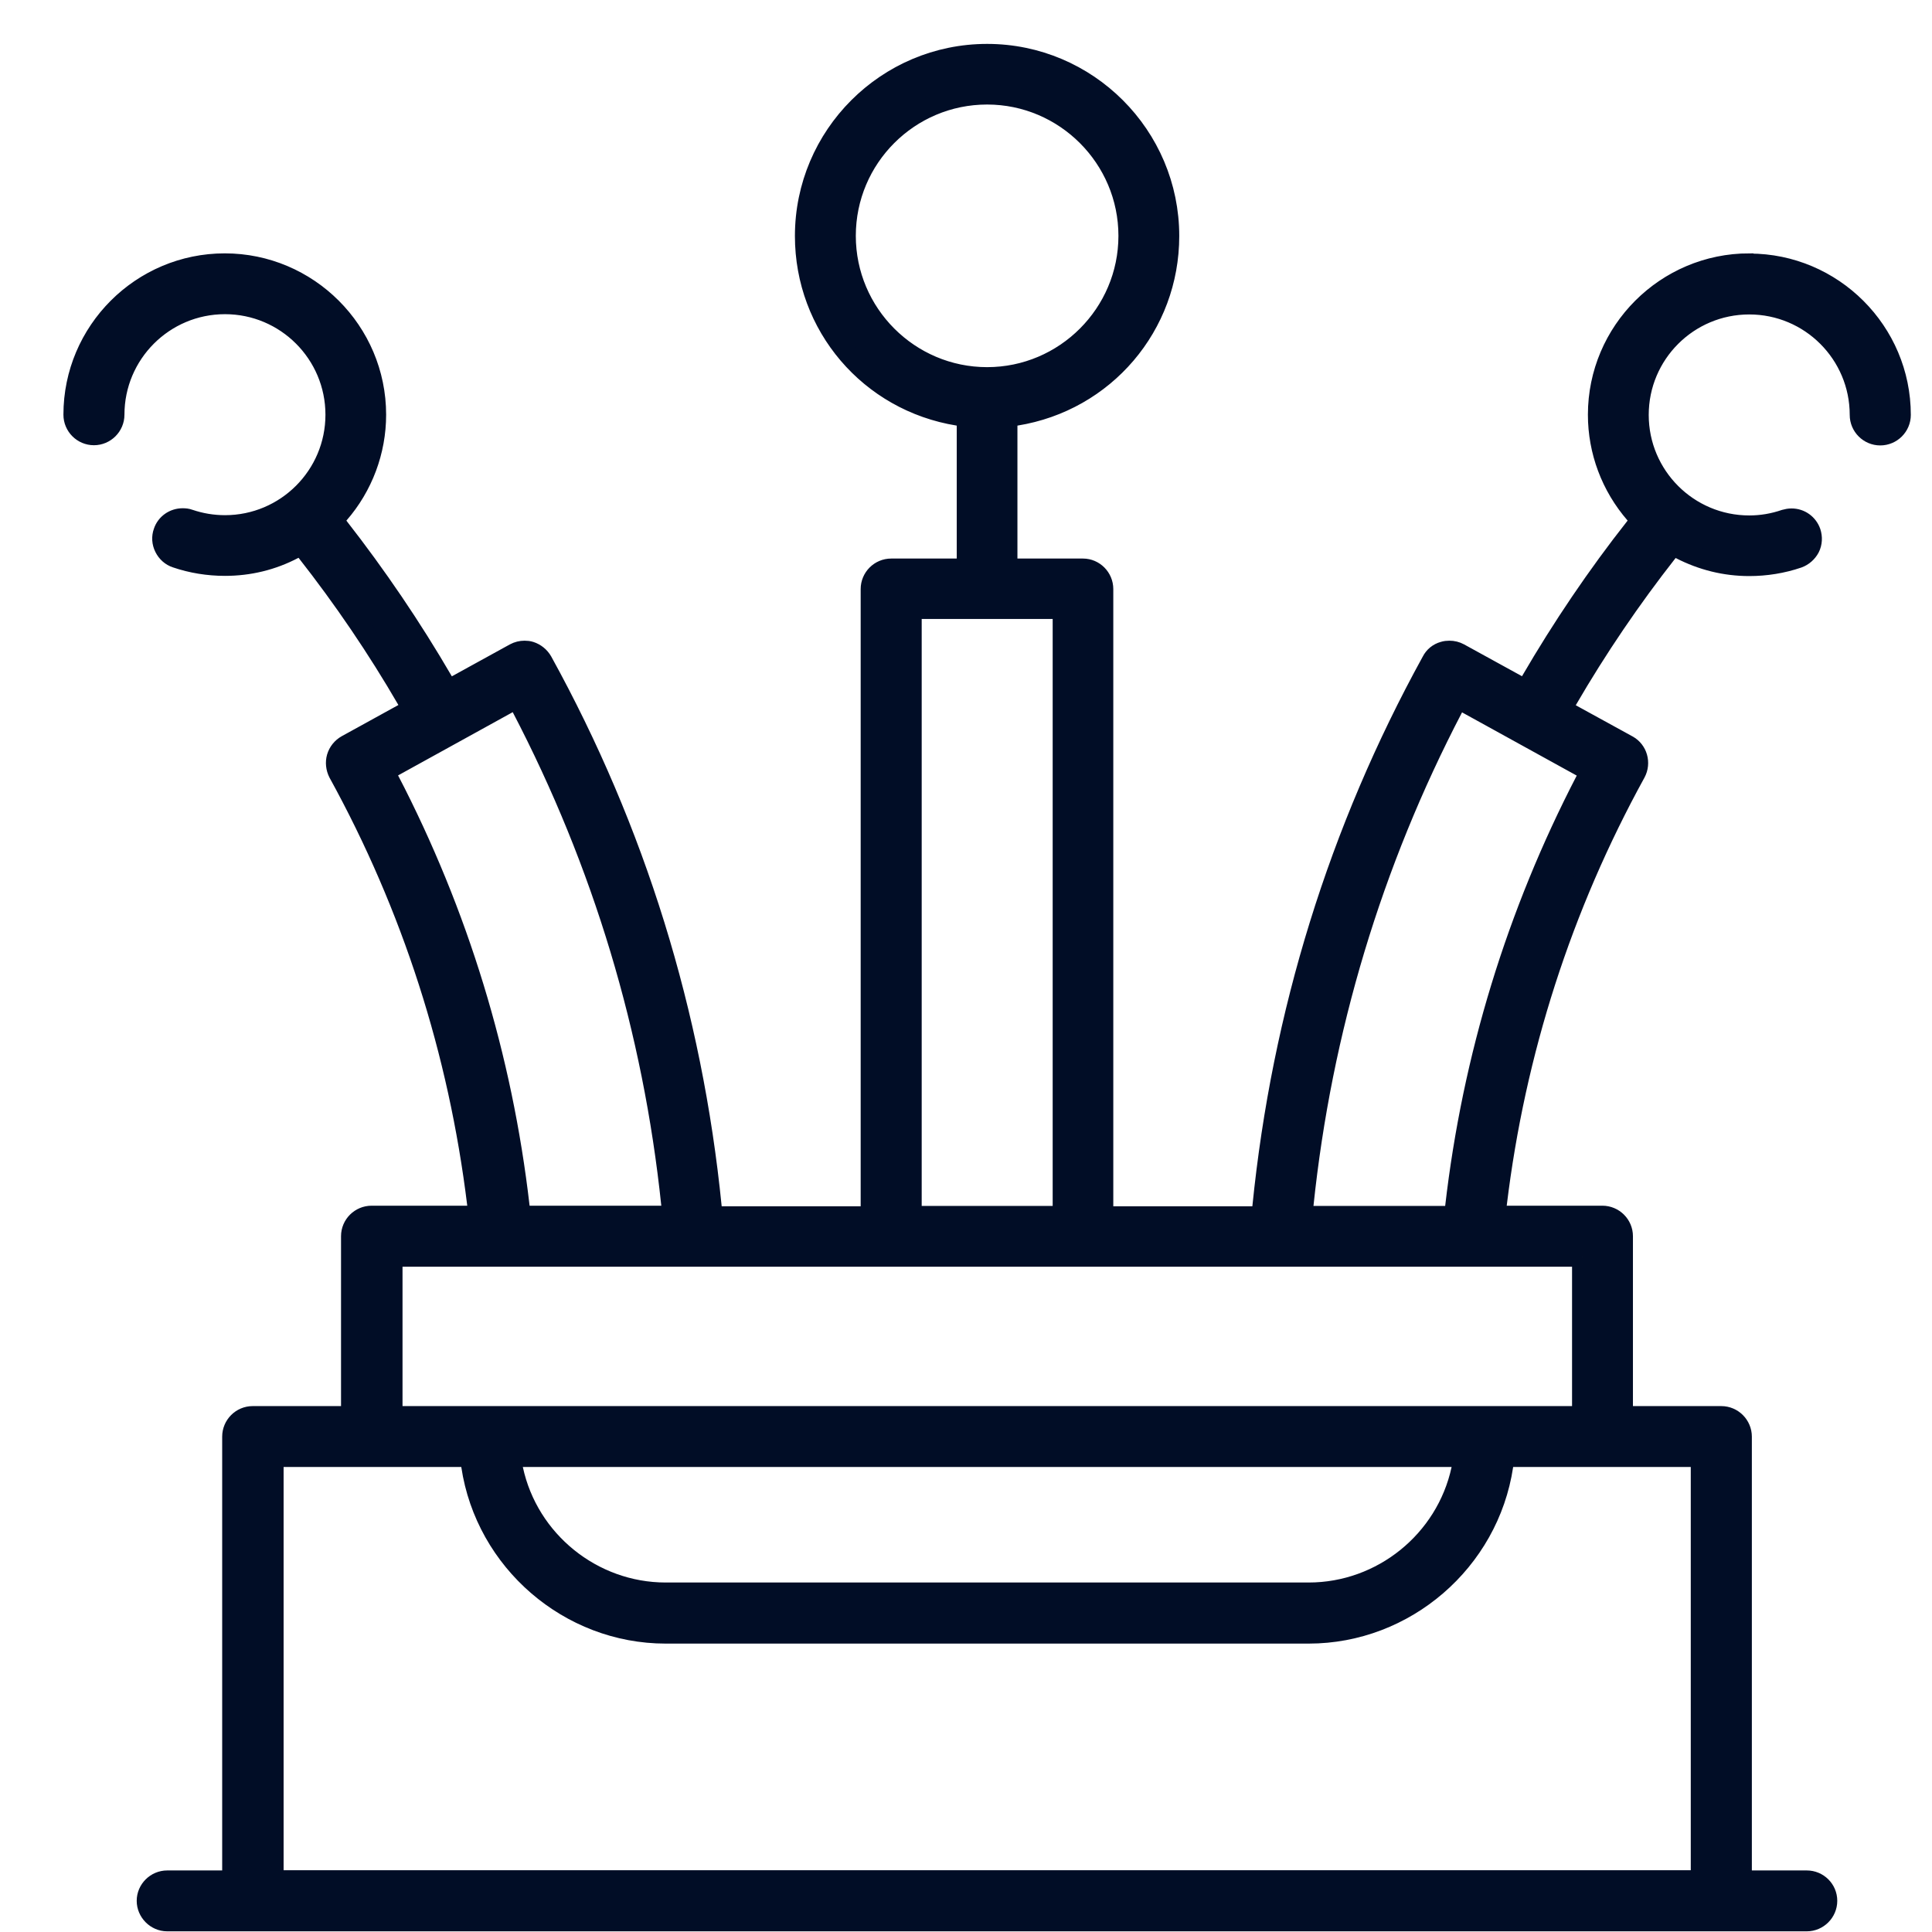 <?xml version="1.0" encoding="UTF-8"?> <svg xmlns="http://www.w3.org/2000/svg" width="29" height="29" viewBox="0 0 29 29" fill="none"><path d="M26.257 3.953C25.005 3.953 23.985 4.973 23.985 6.225C23.985 6.771 24.182 7.298 24.543 7.714L24.626 7.809L24.546 7.911C23.972 8.639 23.445 9.419 22.977 10.223L22.903 10.353L21.904 9.804C21.858 9.779 21.808 9.767 21.756 9.767C21.728 9.767 21.697 9.77 21.669 9.779C21.589 9.801 21.525 9.853 21.488 9.927C20.094 12.461 19.24 15.217 18.948 18.118L18.932 18.257H16.561V8.842C16.561 8.673 16.423 8.534 16.256 8.534H15.122V6.262L15.251 6.24C16.583 6.025 17.551 4.89 17.551 3.543C17.551 2.036 16.324 0.809 14.817 0.809C13.309 0.809 12.082 2.036 12.082 3.543C12.082 4.89 13.05 6.025 14.382 6.24L14.511 6.262V8.534H13.377C13.207 8.534 13.069 8.673 13.069 8.842V18.257H10.698L10.683 18.118C10.393 15.217 9.539 12.461 8.143 9.927C8.102 9.856 8.038 9.804 7.961 9.779C7.933 9.77 7.905 9.767 7.874 9.767C7.822 9.767 7.773 9.779 7.726 9.804L6.728 10.353L6.65 10.223C6.182 9.419 5.655 8.642 5.084 7.911L5.004 7.809L5.088 7.714C5.448 7.301 5.646 6.771 5.646 6.225C5.646 4.973 4.625 3.953 3.374 3.953C2.122 3.953 1.102 4.973 1.102 6.225C1.102 6.394 1.24 6.533 1.41 6.533C1.579 6.533 1.718 6.394 1.718 6.225C1.718 5.309 2.461 4.566 3.377 4.566C4.292 4.566 5.035 5.309 5.035 6.225C5.035 7.141 4.292 7.883 3.377 7.883C3.195 7.883 3.013 7.853 2.84 7.794C2.809 7.782 2.775 7.779 2.742 7.779C2.609 7.779 2.492 7.862 2.452 7.985C2.424 8.062 2.43 8.145 2.467 8.219C2.504 8.293 2.566 8.349 2.643 8.374C2.877 8.454 3.127 8.494 3.377 8.494C3.737 8.494 4.086 8.411 4.409 8.241L4.523 8.182L4.6 8.281C5.152 8.984 5.661 9.733 6.108 10.504L6.188 10.639L5.202 11.182C5.131 11.222 5.078 11.287 5.054 11.367C5.032 11.444 5.041 11.527 5.078 11.601C6.182 13.608 6.882 15.784 7.162 18.075L7.184 18.248H5.578C5.408 18.248 5.269 18.386 5.269 18.556V21.256H3.793C3.623 21.256 3.485 21.395 3.485 21.565V28.226H2.51C2.341 28.226 2.202 28.365 2.202 28.532C2.202 28.698 2.341 28.84 2.51 28.84H27.12C27.289 28.84 27.428 28.701 27.428 28.532C27.428 28.362 27.289 28.226 27.12 28.226H26.146V21.565C26.146 21.395 26.007 21.256 25.837 21.256H24.361V18.556C24.361 18.386 24.222 18.248 24.052 18.248H22.446L22.468 18.075C22.745 15.788 23.448 13.608 24.552 11.601C24.632 11.453 24.58 11.265 24.432 11.185L23.445 10.643L23.525 10.507C23.975 9.733 24.481 8.987 25.033 8.284L25.11 8.186L25.224 8.244C25.548 8.411 25.896 8.497 26.257 8.497C26.506 8.497 26.756 8.457 26.99 8.377C27.067 8.349 27.129 8.293 27.166 8.223C27.203 8.149 27.206 8.065 27.181 7.988C27.138 7.865 27.024 7.782 26.892 7.782C26.858 7.782 26.824 7.788 26.793 7.797C26.62 7.856 26.442 7.887 26.257 7.887C25.341 7.887 24.598 7.144 24.598 6.228C24.598 5.312 25.341 4.57 26.257 4.57C27.172 4.57 27.915 5.312 27.915 6.228C27.915 6.398 28.054 6.536 28.223 6.536C28.393 6.536 28.532 6.398 28.532 6.228C28.532 4.976 27.511 3.956 26.26 3.956L26.257 3.953ZM12.696 3.54C12.696 2.368 13.648 1.419 14.817 1.419C15.985 1.419 16.938 2.372 16.938 3.54C16.938 4.708 15.985 5.661 14.817 5.661C13.648 5.661 12.696 4.708 12.696 3.54ZM13.685 9.141H15.951V18.251H13.685V9.141ZM5.84 11.712L5.772 11.58L7.757 10.485L7.831 10.624C9.046 12.954 9.801 15.461 10.075 18.078L10.094 18.248H7.816L7.8 18.112C7.541 15.868 6.882 13.713 5.843 11.709L5.84 11.712ZM25.529 21.87V28.223H4.107V21.87H7.054L7.073 22.002C7.289 23.439 8.543 24.521 9.992 24.521H19.644C21.093 24.521 22.348 23.439 22.564 22.002L22.582 21.87H25.529ZM7.662 21.87H21.975L21.935 22.055C21.703 23.128 20.742 23.904 19.644 23.904H9.992C8.895 23.904 7.933 23.128 7.702 22.055L7.662 21.87ZM23.747 18.864V21.256H5.892V18.864H23.75H23.747ZM23.867 11.58L23.8 11.712C22.761 13.716 22.101 15.871 21.842 18.115L21.827 18.251H19.549L19.567 18.081C19.841 15.464 20.597 12.954 21.811 10.627L21.885 10.488L23.871 11.583L23.867 11.58Z" fill="#010D26" stroke="#010D26" stroke-width="0.3"></path></svg> 